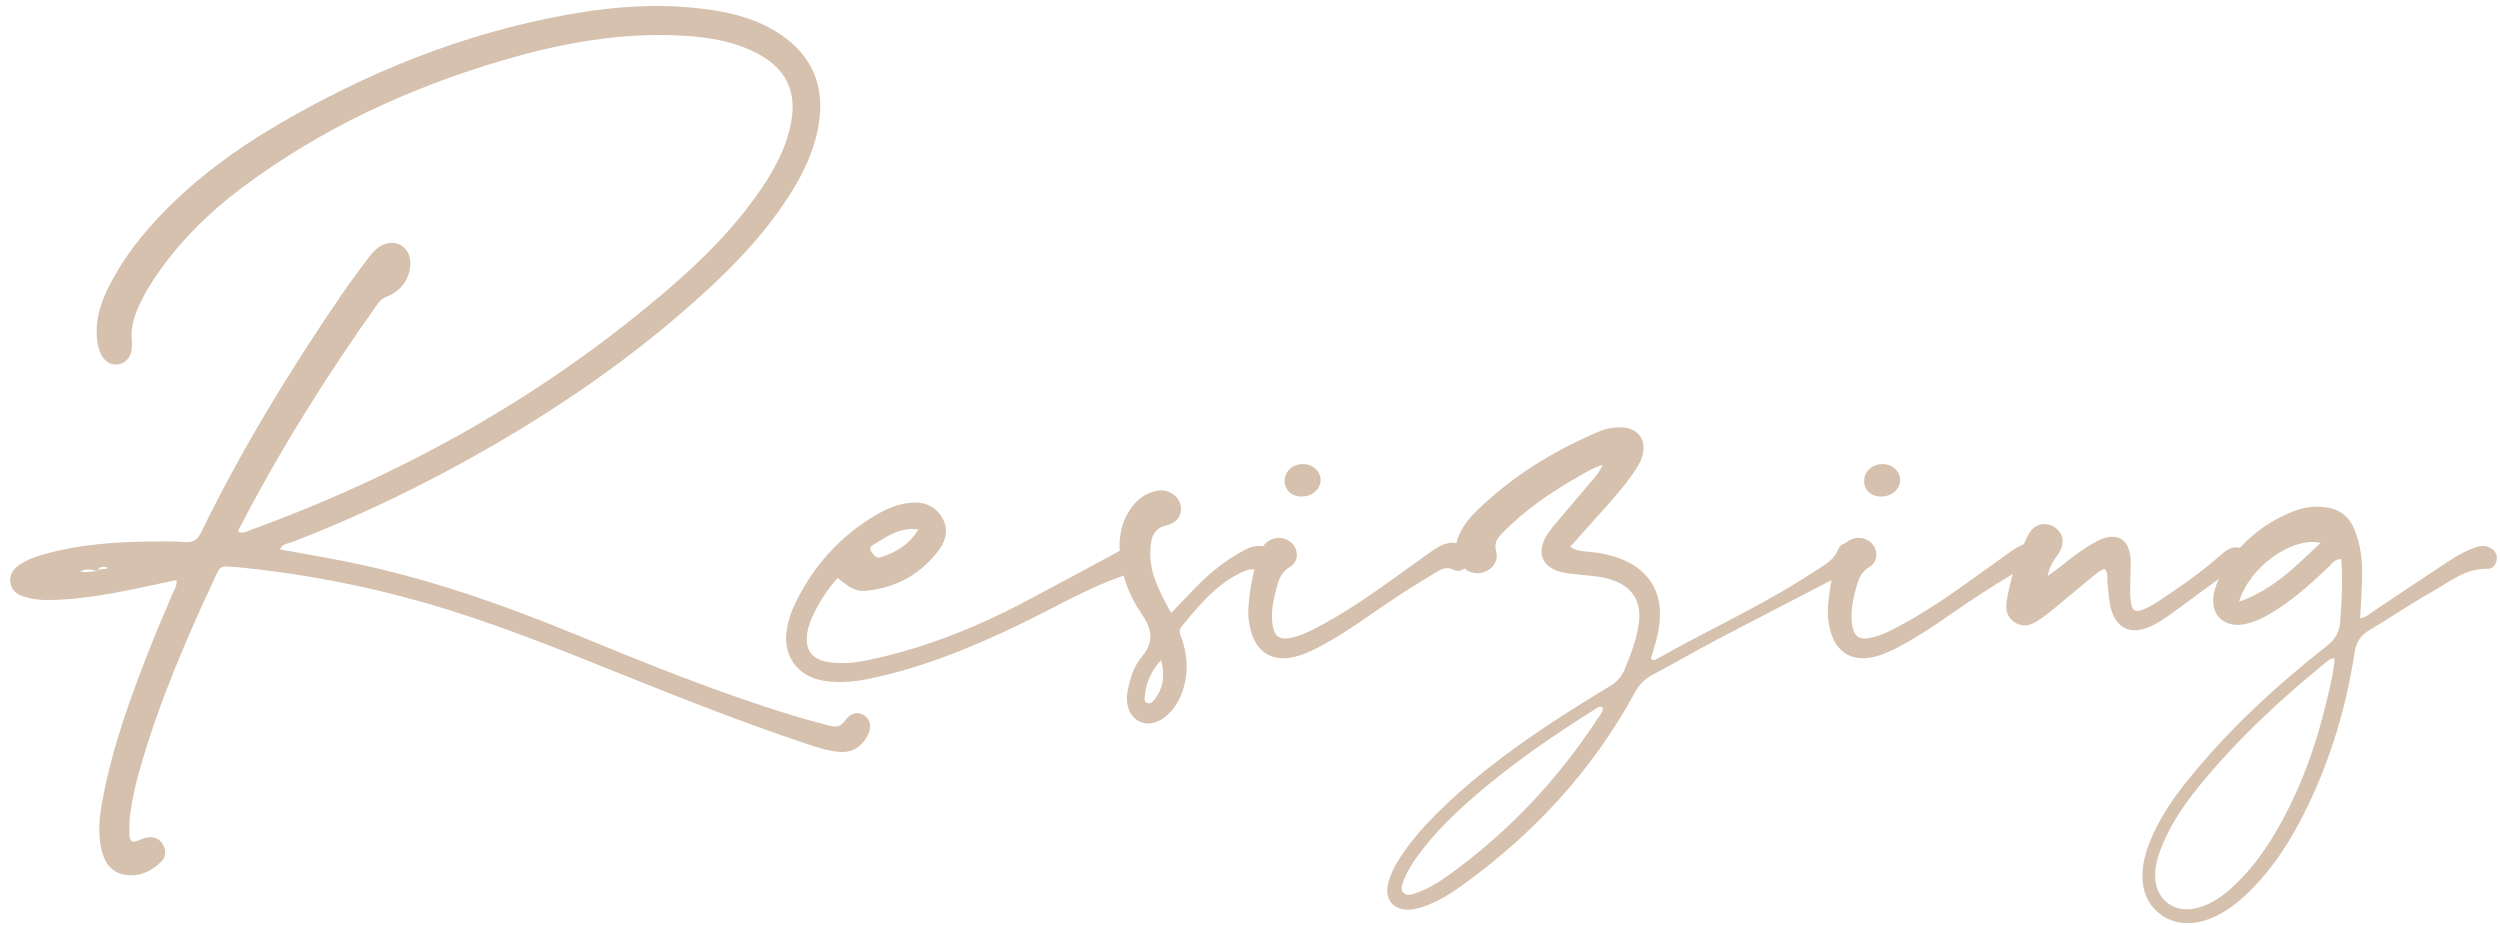 <?xml version="1.0" encoding="UTF-8"?>
<svg width="173px" height="64px" viewBox="0 0 173 64" version="1.1" xmlns="http://www.w3.org/2000/svg" xmlns:xlink="http://www.w3.org/1999/xlink">
    <title>Resizing</title>
    <g id="Page-1" stroke="none" stroke-width="1" fill="none" fill-rule="evenodd">
        <g id="OurServiceToYou" transform="translate(-450, -3349)" fill="#D6C1AE" fill-rule="nonzero">
            <g id="Resizing" transform="translate(450.707, 3349.415)">
                <path d="M59.145,49.12 C58.716,48.802 58.178,48.871 57.774,49.451 C57.455,49.909 57.11,49.918 56.674,49.8 C55.85,49.577 55.023,49.363 54.207,49.114 C48.991,47.526 43.949,45.474 38.911,43.405 C33.834,41.321 28.659,39.533 23.263,38.45 C21.746,38.146 20.218,37.888 18.667,37.604 C18.841,37.2 19.212,37.21 19.485,37.105 C23.344,35.618 27.085,33.877 30.72,31.91 C37.23,28.387 43.324,24.27 48.732,19.185 C50.685,17.35 52.472,15.368 53.92,13.102 C54.905,11.56 55.685,9.93 55.964,8.096 C56.363,5.472 55.468,3.41 53.26,1.937 C51.871,1.01 50.302,0.55 48.67,0.296 C45.251,-0.237 41.849,-0.001 38.468,0.615 C31.313,1.918 24.671,4.593 18.424,8.272 C15.561,9.958 12.89,11.912 10.568,14.311 C9.074,15.854 7.759,17.531 6.8,19.466 C6.37,20.333 6.041,21.235 5.991,22.214 C5.959,22.859 5.998,23.501 6.283,24.095 C6.533,24.619 7.003,24.88 7.479,24.799 C7.975,24.714 8.332,24.33 8.403,23.762 C8.434,23.516 8.425,23.263 8.407,23.015 C8.353,22.284 8.536,21.606 8.822,20.943 C9.219,20.022 9.735,19.172 10.314,18.357 C11.896,16.128 13.825,14.236 16.002,12.603 C21.509,8.474 27.655,5.634 34.238,3.715 C38.187,2.563 42.211,1.837 46.35,2.043 C48.244,2.138 50.112,2.421 51.81,3.344 C53.716,4.379 54.439,5.959 54.035,8.074 C53.657,10.05 52.658,11.724 51.5,13.319 C49.88,15.551 47.947,17.497 45.872,19.3 C37.221,26.817 27.405,32.334 16.663,36.25 C16.403,36.345 16.154,36.519 15.797,36.401 C15.805,36.301 15.798,36.26 15.813,36.232 C18.628,30.778 21.883,25.596 25.439,20.598 C25.607,20.363 25.8,20.198 26.092,20.091 C27.092,19.727 27.724,18.749 27.686,17.714 C27.648,16.651 26.655,16.074 25.711,16.571 C25.324,16.775 25.035,17.096 24.779,17.439 C24.141,18.295 23.497,19.149 22.895,20.031 C19.319,25.273 16.014,30.678 13.231,36.389 C12.977,36.909 12.698,37.146 12.095,37.095 C11.281,37.027 10.458,37.048 9.639,37.059 C7.212,37.089 4.801,37.26 2.447,37.91 C1.793,38.091 1.152,38.306 0.591,38.701 C0.185,38.986 -0.054,39.367 0.01,39.882 C0.076,40.408 0.438,40.699 0.895,40.853 C1.436,41.036 2.002,41.113 2.578,41.108 C4.186,41.094 5.773,40.878 7.349,40.586 C8.737,40.329 10.114,40.016 11.507,39.725 C11.556,40.103 11.374,40.337 11.268,40.591 C10.788,41.741 10.283,42.881 9.822,44.038 C8.412,47.58 7.095,51.154 6.391,54.918 C6.181,56.043 6.051,57.181 6.299,58.315 C6.492,59.199 6.932,59.932 7.902,60.111 C8.888,60.293 9.728,59.899 10.428,59.239 C10.76,58.925 10.817,58.486 10.585,58.055 C10.353,57.624 9.969,57.47 9.51,57.534 C9.269,57.567 9.032,57.669 8.805,57.766 C8.417,57.934 8.256,57.734 8.249,57.398 C8.237,56.901 8.24,56.398 8.305,55.907 C8.446,54.848 8.686,53.807 8.98,52.778 C10.296,48.175 12.184,43.797 14.205,39.471 C14.25,39.375 14.308,39.283 14.346,39.184 C14.466,38.871 14.699,38.76 15.019,38.786 C15.268,38.806 15.517,38.812 15.765,38.836 C20.132,39.271 24.426,40.077 28.648,41.285 C33.414,42.649 37.996,44.51 42.585,46.356 C46.711,48.015 50.853,49.637 55.073,51.047 C55.815,51.295 56.558,51.545 57.346,51.614 C58.228,51.692 58.86,51.311 59.289,50.565 C59.626,49.984 59.563,49.43 59.145,49.12 L59.145,49.12 Z M6.037,39.134 C5.657,39.056 5.275,39.287 4.839,39.111 C5.278,38.93 5.657,38.974 6.035,39.133 C6.166,38.714 6.472,38.798 6.787,38.868 C6.563,39.057 6.213,38.848 6.037,39.134 L6.037,39.134 Z" id="Shape"></path>
                <path d="M78.672,38.036 C78.552,37.584 78.114,37.32 77.586,37.404 C77.193,37.467 76.851,37.666 76.506,37.851 C74.438,38.962 72.375,40.083 70.3,41.181 C66.794,43.035 63.138,44.492 59.239,45.29 C58.432,45.455 57.616,45.518 56.797,45.427 C55.459,45.277 54.925,44.54 55.188,43.22 C55.243,42.943 55.329,42.666 55.443,42.408 C55.893,41.396 56.466,40.46 57.261,39.581 C58.188,40.341 58.563,40.545 59.328,40.458 C61.372,40.225 63.047,39.285 64.276,37.632 C64.793,36.936 64.947,36.12 64.444,35.331 C63.931,34.524 63.126,34.277 62.218,34.382 C61.395,34.477 60.638,34.797 59.926,35.214 C57.393,36.699 55.532,38.795 54.273,41.439 C54.011,41.99 53.833,42.568 53.738,43.167 C53.45,44.989 54.487,46.405 56.308,46.695 C57.305,46.855 58.299,46.78 59.28,46.585 C63.005,45.843 66.481,44.415 69.891,42.778 C72.577,41.49 75.134,39.909 78.044,39.116 C78.565,38.973 78.796,38.503 78.672,38.036 L78.672,38.036 Z M59.863,37.204 C60.725,36.684 61.557,36.061 62.852,36.217 C62.17,37.311 61.272,37.807 60.263,38.144 C59.916,38.26 59.753,37.984 59.592,37.757 C59.36,37.427 59.681,37.314 59.863,37.204 L59.863,37.204 Z" id="Shape"></path>
                <path d="M86.736,37.394 C86.096,37.267 85.556,37.553 85.036,37.854 C83.895,38.514 82.891,39.353 81.973,40.294 C81.456,40.824 80.951,41.364 80.346,41.999 C79.877,41.194 79.504,40.473 79.226,39.708 C78.944,38.932 78.832,38.134 78.924,37.307 C79.001,36.62 79.227,36.128 80.003,35.939 C80.798,35.745 81.125,35.181 80.988,34.548 C80.839,33.858 80.116,33.398 79.347,33.548 C78.499,33.713 77.882,34.23 77.428,34.945 C76.876,35.814 76.714,36.778 76.779,37.792 C76.88,39.352 77.41,40.781 78.282,42.048 C79,43.092 79.197,43.987 78.296,45.046 C77.751,45.687 77.493,46.539 77.329,47.38 C77.139,48.35 77.458,49.167 78.129,49.505 C78.792,49.838 79.611,49.591 80.299,48.841 C80.84,48.25 81.139,47.541 81.301,46.765 C81.509,45.768 81.409,44.797 81.093,43.836 C80.998,43.548 80.797,43.26 81.061,42.94 C82.279,41.462 83.485,39.976 85.292,39.155 C85.66,38.988 86.001,38.928 86.412,39.046 C87.11,39.244 87.556,39.008 87.653,38.482 C87.749,37.965 87.381,37.523 86.736,37.394 L86.736,37.394 Z M79.211,47.951 C79.085,48.116 78.934,48.319 78.699,48.245 C78.44,48.165 78.499,47.898 78.518,47.707 C78.61,46.777 78.994,45.967 79.639,45.261 C79.91,46.24 79.831,47.146 79.211,47.951 Z" id="Shape"></path>
                <path d="M100.694,37.539 C100.351,37.172 99.93,37.063 99.438,37.188 C98.944,37.315 98.542,37.605 98.139,37.89 C97.043,38.666 95.958,39.459 94.861,40.237 C93.389,41.283 91.873,42.257 90.268,43.089 C89.702,43.384 89.119,43.645 88.485,43.75 C87.925,43.843 87.551,43.64 87.42,43.124 C87.188,42.205 87.365,41.294 87.599,40.4 C87.758,39.793 87.9,39.209 88.541,38.827 C89.108,38.49 89.162,37.817 88.833,37.337 C88.488,36.832 87.795,36.658 87.227,36.939 C86.787,37.157 86.549,37.535 86.395,37.99 C85.983,39.204 85.761,40.452 85.675,41.728 C85.648,42.264 85.725,42.79 85.87,43.302 C86.272,44.724 87.342,45.373 88.787,45.059 C89.411,44.923 89.993,44.659 90.558,44.361 C91.844,43.684 93.05,42.88 94.238,42.048 C95.659,41.052 97.115,40.116 98.604,39.228 C98.998,38.993 99.368,38.754 99.883,39.012 C100.283,39.213 100.656,39.003 100.857,38.618 C101.056,38.24 100.989,37.855 100.694,37.539 L100.694,37.539 Z M89.344,33.946 C90.06,33.952 90.642,33.476 90.675,32.856 C90.709,32.217 90.154,31.693 89.447,31.699 C88.744,31.704 88.199,32.2 88.187,32.847 C88.176,33.482 88.658,33.939 89.344,33.946 L89.344,33.946 Z" id="Shape"></path>
                <path d="M127.507,37.276 C127.116,37.053 126.665,37.156 126.461,37.664 C126.224,38.252 125.762,38.541 125.29,38.853 C124.845,39.148 124.391,39.43 123.938,39.713 C120.704,41.733 117.232,43.322 113.919,45.2 C113.798,45.269 113.657,45.322 113.538,45.146 C113.809,44.274 114.088,43.393 114.153,42.46 C114.284,40.57 113.433,39.131 111.703,38.361 C110.914,38.01 110.079,37.846 109.224,37.765 C108.816,37.726 108.395,37.729 107.954,37.423 C108.543,36.761 109.081,36.152 109.626,35.548 C110.509,34.57 111.399,33.598 112.173,32.528 C112.487,32.093 112.79,31.648 112.943,31.131 C113.266,30.039 112.654,29.2 111.518,29.157 C110.938,29.135 110.377,29.26 109.852,29.485 C106.746,30.81 103.914,32.564 101.484,34.928 C100.971,35.426 100.523,35.984 100.24,36.651 C99.98,37.268 99.918,37.892 100.269,38.501 C100.611,39.093 101.302,39.381 101.913,39.2 C102.571,39.003 103.015,38.424 102.824,37.729 C102.653,37.107 102.954,36.787 103.299,36.432 C104.777,34.911 106.508,33.725 108.333,32.672 C108.879,32.357 109.409,31.996 110.196,31.758 C109.927,32.344 109.599,32.675 109.302,33.028 C108.501,33.983 107.685,34.926 106.883,35.881 C106.586,36.235 106.3,36.6 106.121,37.036 C105.755,37.927 106.049,38.665 106.932,39.042 C107.329,39.21 107.754,39.253 108.18,39.309 C109.06,39.425 109.959,39.421 110.815,39.704 C112.265,40.182 112.915,41.23 112.696,42.748 C112.537,43.85 112.146,44.878 111.72,45.9 C111.504,46.419 111.176,46.777 110.693,47.069 C109.232,47.954 107.777,48.853 106.355,49.8 C103.625,51.621 101.008,53.589 98.68,55.916 C97.745,56.849 96.878,57.84 96.163,58.956 C95.797,59.528 95.481,60.128 95.337,60.798 C95.113,61.84 95.704,62.552 96.77,62.534 C97.24,62.526 97.678,62.378 98.111,62.208 C98.879,61.907 99.582,61.486 100.25,61.012 C105.319,57.409 109.462,52.965 112.442,47.481 C112.729,46.952 113.095,46.583 113.615,46.304 C115.153,45.481 116.662,44.605 118.205,43.793 C121.009,42.32 123.83,40.879 126.642,39.422 C127.118,39.175 127.594,38.924 127.819,38.389 C128.017,37.925 127.897,37.498 127.507,37.276 L127.507,37.276 Z M109.819,49.357 C107.045,53.593 103.62,57.212 99.505,60.169 C98.782,60.689 98.022,61.15 97.167,61.424 C96.932,61.5 96.66,61.574 96.453,61.401 C96.188,61.181 96.302,60.872 96.394,60.61 C96.633,59.934 97.016,59.334 97.436,58.759 C98.597,57.171 100.007,55.819 101.493,54.544 C104.034,52.363 106.782,50.47 109.618,48.699 C109.781,48.597 109.935,48.404 110.2,48.536 C110.235,48.881 109.982,49.107 109.819,49.357 L109.819,49.357 Z" id="Shape"></path>
                <path d="M140.799,37.539 C140.456,37.172 140.035,37.063 139.543,37.188 C139.049,37.315 138.647,37.605 138.244,37.89 C137.148,38.666 136.063,39.459 134.966,40.237 C133.494,41.283 131.978,42.257 130.373,43.089 C129.807,43.384 129.224,43.645 128.59,43.75 C128.03,43.843 127.656,43.64 127.525,43.124 C127.293,42.205 127.47,41.294 127.704,40.4 C127.863,39.793 128.005,39.209 128.646,38.827 C129.213,38.49 129.267,37.817 128.938,37.337 C128.593,36.832 127.9,36.658 127.332,36.939 C126.892,37.157 126.654,37.535 126.5,37.99 C126.088,39.204 125.866,40.452 125.78,41.728 C125.753,42.264 125.83,42.79 125.975,43.302 C126.377,44.724 127.447,45.373 128.892,45.059 C129.516,44.923 130.098,44.659 130.663,44.361 C131.949,43.684 133.155,42.88 134.343,42.048 C135.764,41.052 137.22,40.116 138.709,39.228 C139.103,38.993 139.473,38.754 139.988,39.012 C140.388,39.213 140.761,39.003 140.962,38.618 C141.161,38.24 141.094,37.855 140.799,37.539 L140.799,37.539 Z M129.449,33.946 C130.165,33.952 130.747,33.476 130.78,32.856 C130.814,32.217 130.259,31.693 129.552,31.699 C128.849,31.704 128.304,32.2 128.292,32.847 C128.281,33.482 128.763,33.939 129.449,33.946 L129.449,33.946 Z" id="Shape"></path>
                <path d="M154.617,37.722 C154.296,37.415 153.905,37.392 153.536,37.58 C153.258,37.722 153.016,37.943 152.778,38.152 C151.471,39.296 150.045,40.279 148.596,41.23 C148.273,41.442 147.928,41.636 147.569,41.773 C147.046,41.972 146.849,41.857 146.758,41.302 C146.695,40.922 146.702,40.528 146.702,40.14 C146.704,39.575 146.747,39.009 146.737,38.444 C146.707,36.853 145.748,36.301 144.335,37.07 C143.495,37.527 142.729,38.099 141.989,38.705 C141.712,38.932 141.412,39.134 140.996,39.44 C141.125,38.758 141.4,38.367 141.691,37.967 C142.23,37.221 142.11,36.456 141.432,36.044 C140.795,35.656 140.029,35.854 139.643,36.608 C138.899,38.063 138.408,39.614 138.151,41.23 C138.064,41.779 138.185,42.298 138.684,42.637 C139.183,42.976 139.703,42.899 140.184,42.61 C140.576,42.374 140.947,42.098 141.302,41.809 C142.207,41.072 143.092,40.311 143.998,39.576 C144.29,39.339 144.572,39.064 144.943,38.949 C145.21,39.264 145.088,39.596 145.129,39.897 C145.211,40.492 145.211,41.106 145.363,41.68 C145.732,43.07 146.734,43.53 148.045,42.96 C148.664,42.69 149.214,42.299 149.757,41.904 C150.786,41.155 151.802,40.389 152.835,39.646 C153.175,39.402 153.522,39.163 153.997,39.226 C154.386,39.277 154.686,39.083 154.819,38.7 C154.943,38.34 154.904,37.997 154.617,37.722 L154.617,37.722 Z" id="Path"></path>
                <path d="M171.652,37.515 C171.321,37.326 170.986,37.336 170.63,37.454 C169.951,37.678 169.334,38.025 168.745,38.414 C167.031,39.542 165.33,40.689 163.621,41.824 C163.338,42.013 163.09,42.275 162.614,42.382 C162.663,41.47 162.72,40.638 162.747,39.805 C162.788,38.604 162.712,37.454 162.24,36.283 C161.792,35.172 161.075,34.763 160.013,34.664 C159.293,34.597 158.596,34.728 157.935,34.993 C155.716,35.881 154.031,37.383 152.908,39.495 C152.743,39.804 152.617,40.144 152.53,40.483 C152.12,42.09 153.187,43.148 154.801,42.739 C155.599,42.536 156.305,42.128 156.987,41.679 C158.263,40.837 159.386,39.812 160.491,38.764 C160.7,38.566 160.866,38.252 161.311,38.279 C161.412,39.767 161.344,41.202 161.229,42.646 C161.17,43.389 160.864,43.846 160.294,44.295 C156.697,47.125 153.35,50.219 150.494,53.814 C149.523,55.037 148.673,56.338 148.081,57.792 C147.717,58.686 147.49,59.606 147.564,60.583 C147.681,62.124 148.825,63.306 150.343,63.447 C151.066,63.513 151.748,63.367 152.409,63.08 C153.332,62.68 154.116,62.085 154.834,61.392 C156.641,59.645 157.944,57.549 159.02,55.302 C160.619,51.961 161.661,48.443 162.222,44.787 C162.333,44.059 162.613,43.569 163.253,43.193 C164.685,42.351 166.053,41.397 167.502,40.587 C168.746,39.891 169.882,38.9 171.454,38.945 C171.784,38.955 172.019,38.664 172.065,38.307 C172.11,37.955 171.959,37.69 171.652,37.515 Z M154.241,41.221 C154.943,38.822 157.902,36.709 159.885,37.149 C158.181,38.735 156.63,40.381 154.241,41.221 Z M160.311,48.032 C159.544,51.285 158.417,54.4 156.701,57.283 C155.902,58.628 154.974,59.874 153.82,60.937 C153.085,61.613 152.286,62.187 151.29,62.428 C149.764,62.798 148.505,61.878 148.432,60.31 C148.393,59.479 148.657,58.706 148.974,57.952 C149.595,56.469 150.506,55.165 151.516,53.93 C154.125,50.738 157.128,47.948 160.323,45.358 C160.456,45.25 160.584,45.111 160.849,45.162 C160.785,46.137 160.535,47.083 160.311,48.032 L160.311,48.032 Z" id="Shape"></path>
            </g>
        </g>
    </g>
</svg>